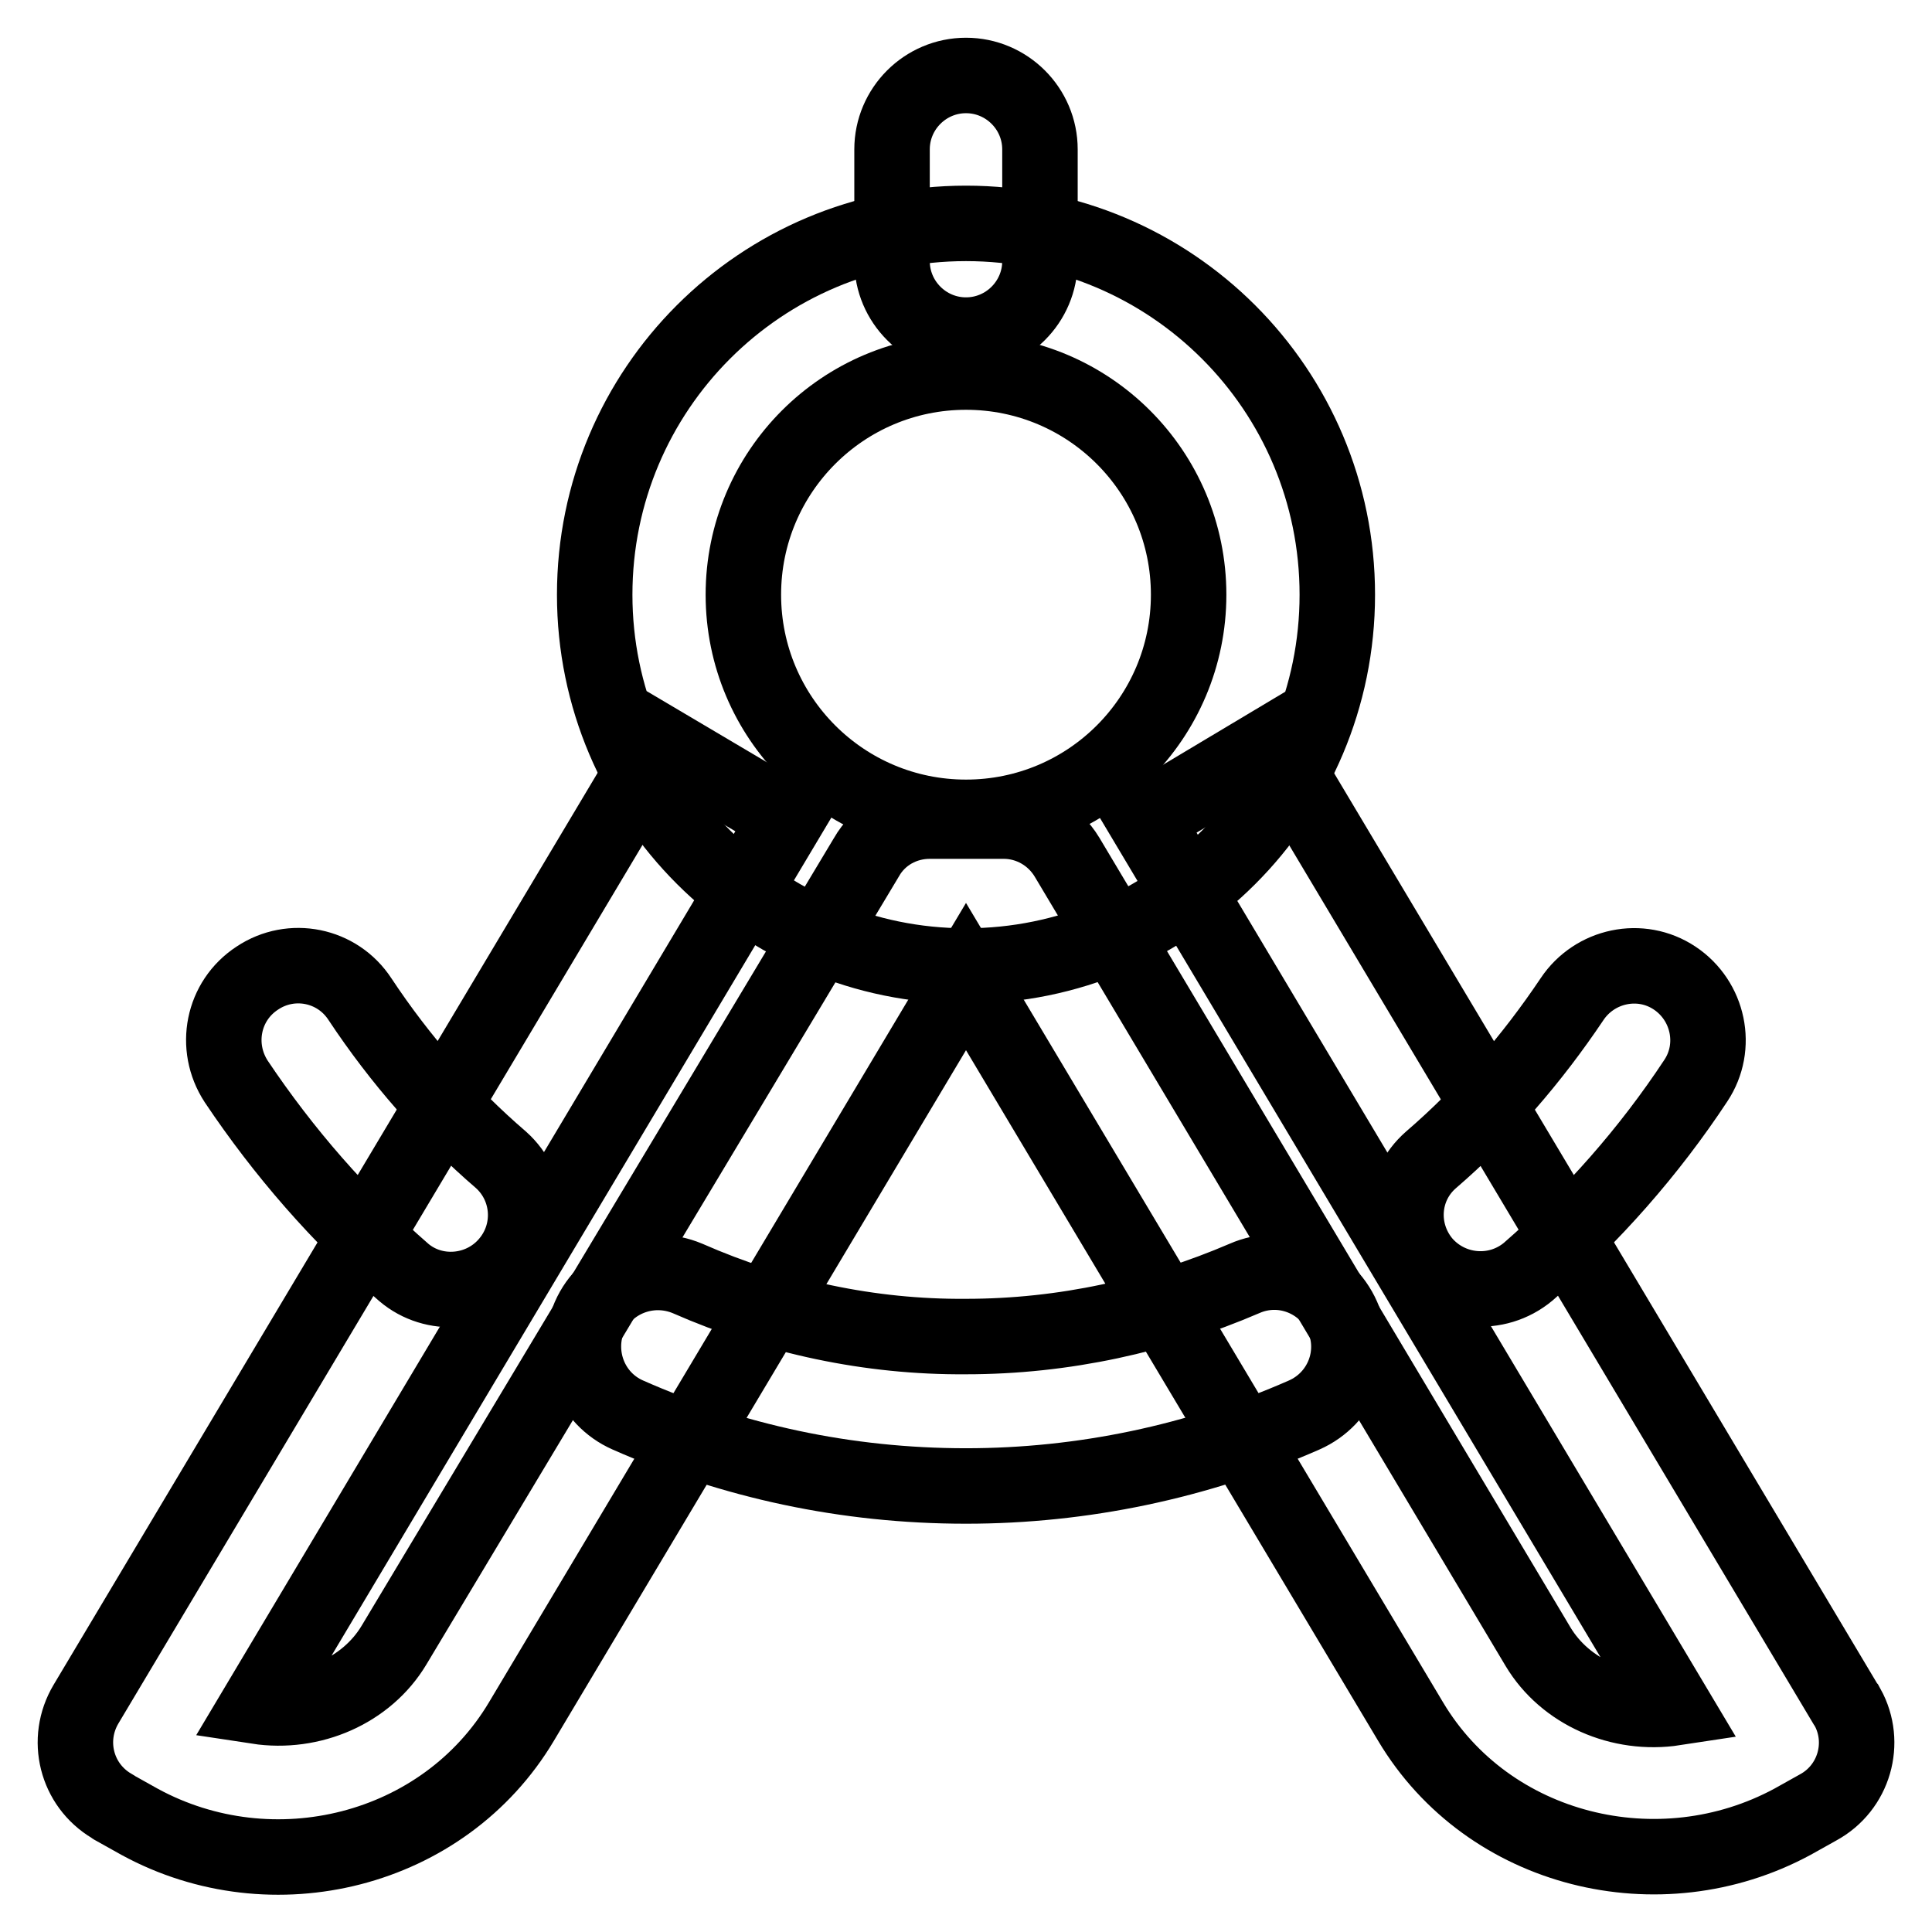 <?xml version="1.0" encoding="utf-8"?>
<!-- Svg Vector Icons : http://www.onlinewebfonts.com/icon -->
<!DOCTYPE svg PUBLIC "-//W3C//DTD SVG 1.1//EN" "http://www.w3.org/Graphics/SVG/1.1/DTD/svg11.dtd">
<svg version="1.1" xmlns="http://www.w3.org/2000/svg" xmlns:xlink="http://www.w3.org/1999/xlink" x="0px" y="0px" viewBox="0 0 256 256" enable-background="new 0 0 256 256" xml:space="preserve">
<g> <path stroke-width="10" fill-opacity="0" stroke="#000000"  d="M34.1,226.1l70.2-117.7L87.4,98.4l-76,127.4c-2.8,4.7-1.3,10.7,3.4,13.5c0.1,0.1,0.2,0.1,0.3,0.2l3.4,1.9 c17.6,9.6,40.3,4,50.6-13.3l58.9-98.7l58.9,98.7c10.3,17.3,33,22.8,50.6,13.3l3.4-1.9c4.8-2.6,6.5-8.6,3.9-13.3 c-0.1-0.1-0.1-0.2-0.2-0.3l-76-127.4l-16.9,10.1l70.2,117.7c-7.2,1.1-14.5-2.1-18.1-8.1l-62.4-104.6c-1.8-3-5-4.8-8.4-4.8h-9.8 c-3.5,0-6.7,1.8-8.4,4.8L52.2,218C48.6,224,41.3,227.2,34.1,226.1L34.1,226.1z"/> <path stroke-width="10" fill-opacity="0" stroke="#000000"  d="M128,49.3c-16.3,0-29.5,13.2-29.5,29.5c0,16.3,13.2,29.5,29.5,29.5l0,0c16.3,0,29.5-13.2,29.5-29.5 C157.5,62.5,144.3,49.3,128,49.3z M78.8,78.8c0-27.2,22-49.2,49.2-49.2c27.2,0,49.2,22,49.2,49.2S155.2,128,128,128 C100.9,128,78.8,106,78.8,78.8z M34.1,129.6c4.5-3,10.6-1.8,13.6,2.8c5.3,8,11.6,15.2,18.7,21.3c4,3.6,4.4,9.8,0.7,13.9 c-3.5,3.9-9.6,4.4-13.6,1c-8.5-7.4-15.9-15.9-22.2-25.3C28.3,138.7,29.5,132.6,34.1,129.6L34.1,129.6z M221.9,129.6 c4.5,3,5.8,9.1,2.8,13.6c-6.2,9.4-13.7,17.9-22.2,25.3c-4.2,3.5-10.4,2.9-13.9-1.2c-3.4-4.1-3-10.1,1-13.6 c7.2-6.2,13.4-13.4,18.7-21.3C211.3,127.9,217.4,126.6,221.9,129.6L221.9,129.6z M78.1,174.5c2.2-5,8-7.2,13-5.1c0,0,0,0,0,0 c11.6,5.1,24.2,7.8,36.9,7.7c13,0,25.5-2.8,36.9-7.7c5-2.2,10.8,0.1,13,5.1c2.2,5-0.1,10.8-5.1,13c-14.1,6.2-29.4,9.4-44.8,9.4 c-15.9,0-31-3.3-44.8-9.4C78.2,185.3,76,179.5,78.1,174.5C78.1,174.5,78.1,174.5,78.1,174.5L78.1,174.5z"/> <path stroke-width="10" fill-opacity="0" stroke="#000000"  d="M128,10c5.4,0,9.8,4.4,9.8,9.8v14.8c0,5.4-4.4,9.8-9.8,9.8c-5.4,0-9.8-4.4-9.8-9.8V19.8 C118.2,14.4,122.6,10,128,10L128,10z"/></g>
</svg>